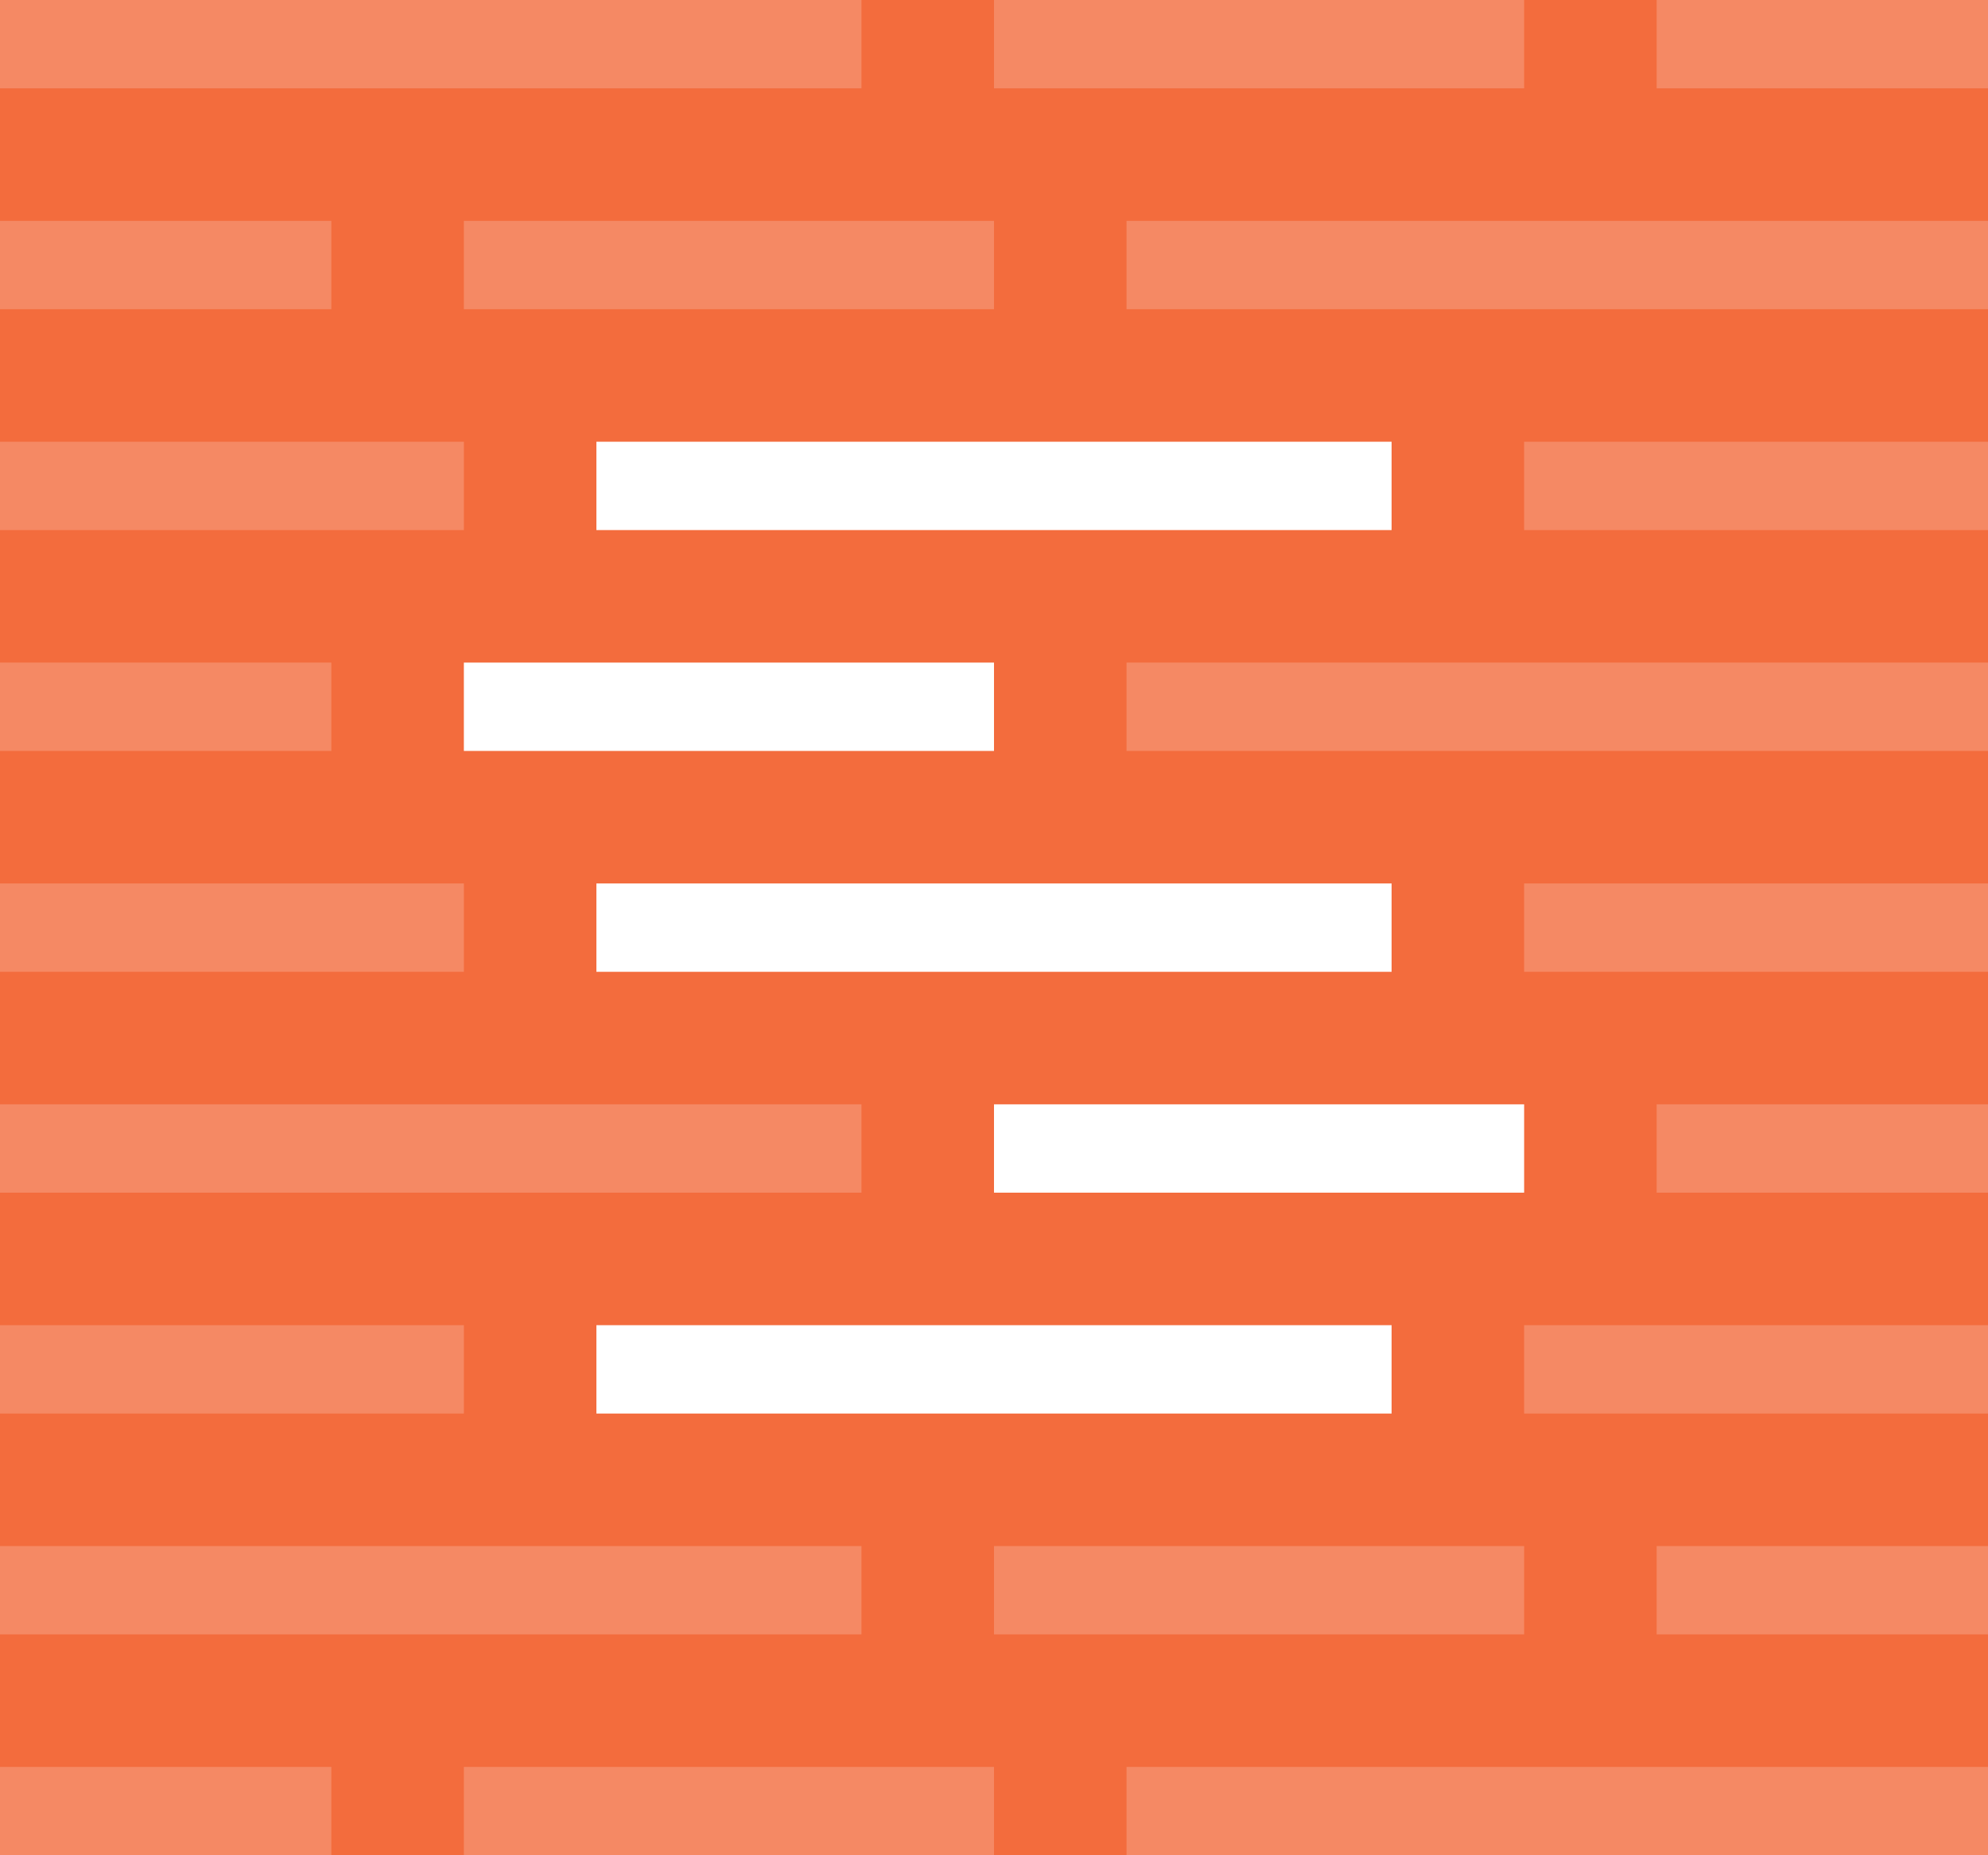 <svg width="180" height="168" viewBox="0 0 180 168" fill="none" xmlns="http://www.w3.org/2000/svg">
<rect width="180" height="168" fill="#F36C3D"/>
<rect x="54" y="40" width="72" height="8" fill="white"/>
<rect x="54" y="80" width="72" height="8" fill="white"/>
<rect x="54" y="120" width="72" height="8" fill="white"/>
<rect x="90" y="100" width="48" height="8" fill="white"/>
<rect x="42" y="60" width="48" height="8" fill="white"/>
<rect x="42" y="20" width="48" height="8" fill="white" fill-opacity="0.2"/>
<rect x="90" width="48" height="8" fill="white" fill-opacity="0.2"/>
<rect x="90" y="140" width="48" height="8" fill="white" fill-opacity="0.2"/>
<rect x="42" y="160" width="48" height="8" fill="white" fill-opacity="0.2"/>
<rect x="150" y="100" width="30" height="8" fill="white" fill-opacity="0.2"/>
<rect x="150" y="140" width="30" height="8" fill="white" fill-opacity="0.2"/>
<rect x="150" width="30" height="8" fill="white" fill-opacity="0.2"/>
<rect x="102" y="60" width="78" height="8" fill="white" fill-opacity="0.2"/>
<rect x="102" y="20" width="78" height="8" fill="white" fill-opacity="0.2"/>
<rect x="102" y="160" width="78" height="8" fill="white" fill-opacity="0.2"/>
<rect y="60" width="30" height="8" fill="white" fill-opacity="0.2"/>
<rect y="160" width="30" height="8" fill="white" fill-opacity="0.2"/>
<rect y="20" width="30" height="8" fill="white" fill-opacity="0.2"/>
<rect x="138" y="80" width="42" height="8" fill="white" fill-opacity="0.2"/>
<rect y="80" width="42" height="8" fill="white" fill-opacity="0.2"/>
<rect x="138" y="40" width="42" height="8" fill="white" fill-opacity="0.2"/>
<rect y="40" width="42" height="8" fill="white" fill-opacity="0.2"/>
<rect x="138" y="120" width="42" height="8" fill="white" fill-opacity="0.2"/>
<rect y="120" width="42" height="8" fill="white" fill-opacity="0.2"/>
<rect y="100" width="78" height="8" fill="white" fill-opacity="0.2"/>
<rect y="140" width="78" height="8" fill="white" fill-opacity="0.2"/>
<rect width="78" height="8" fill="white" fill-opacity="0.2"/>
</svg>
